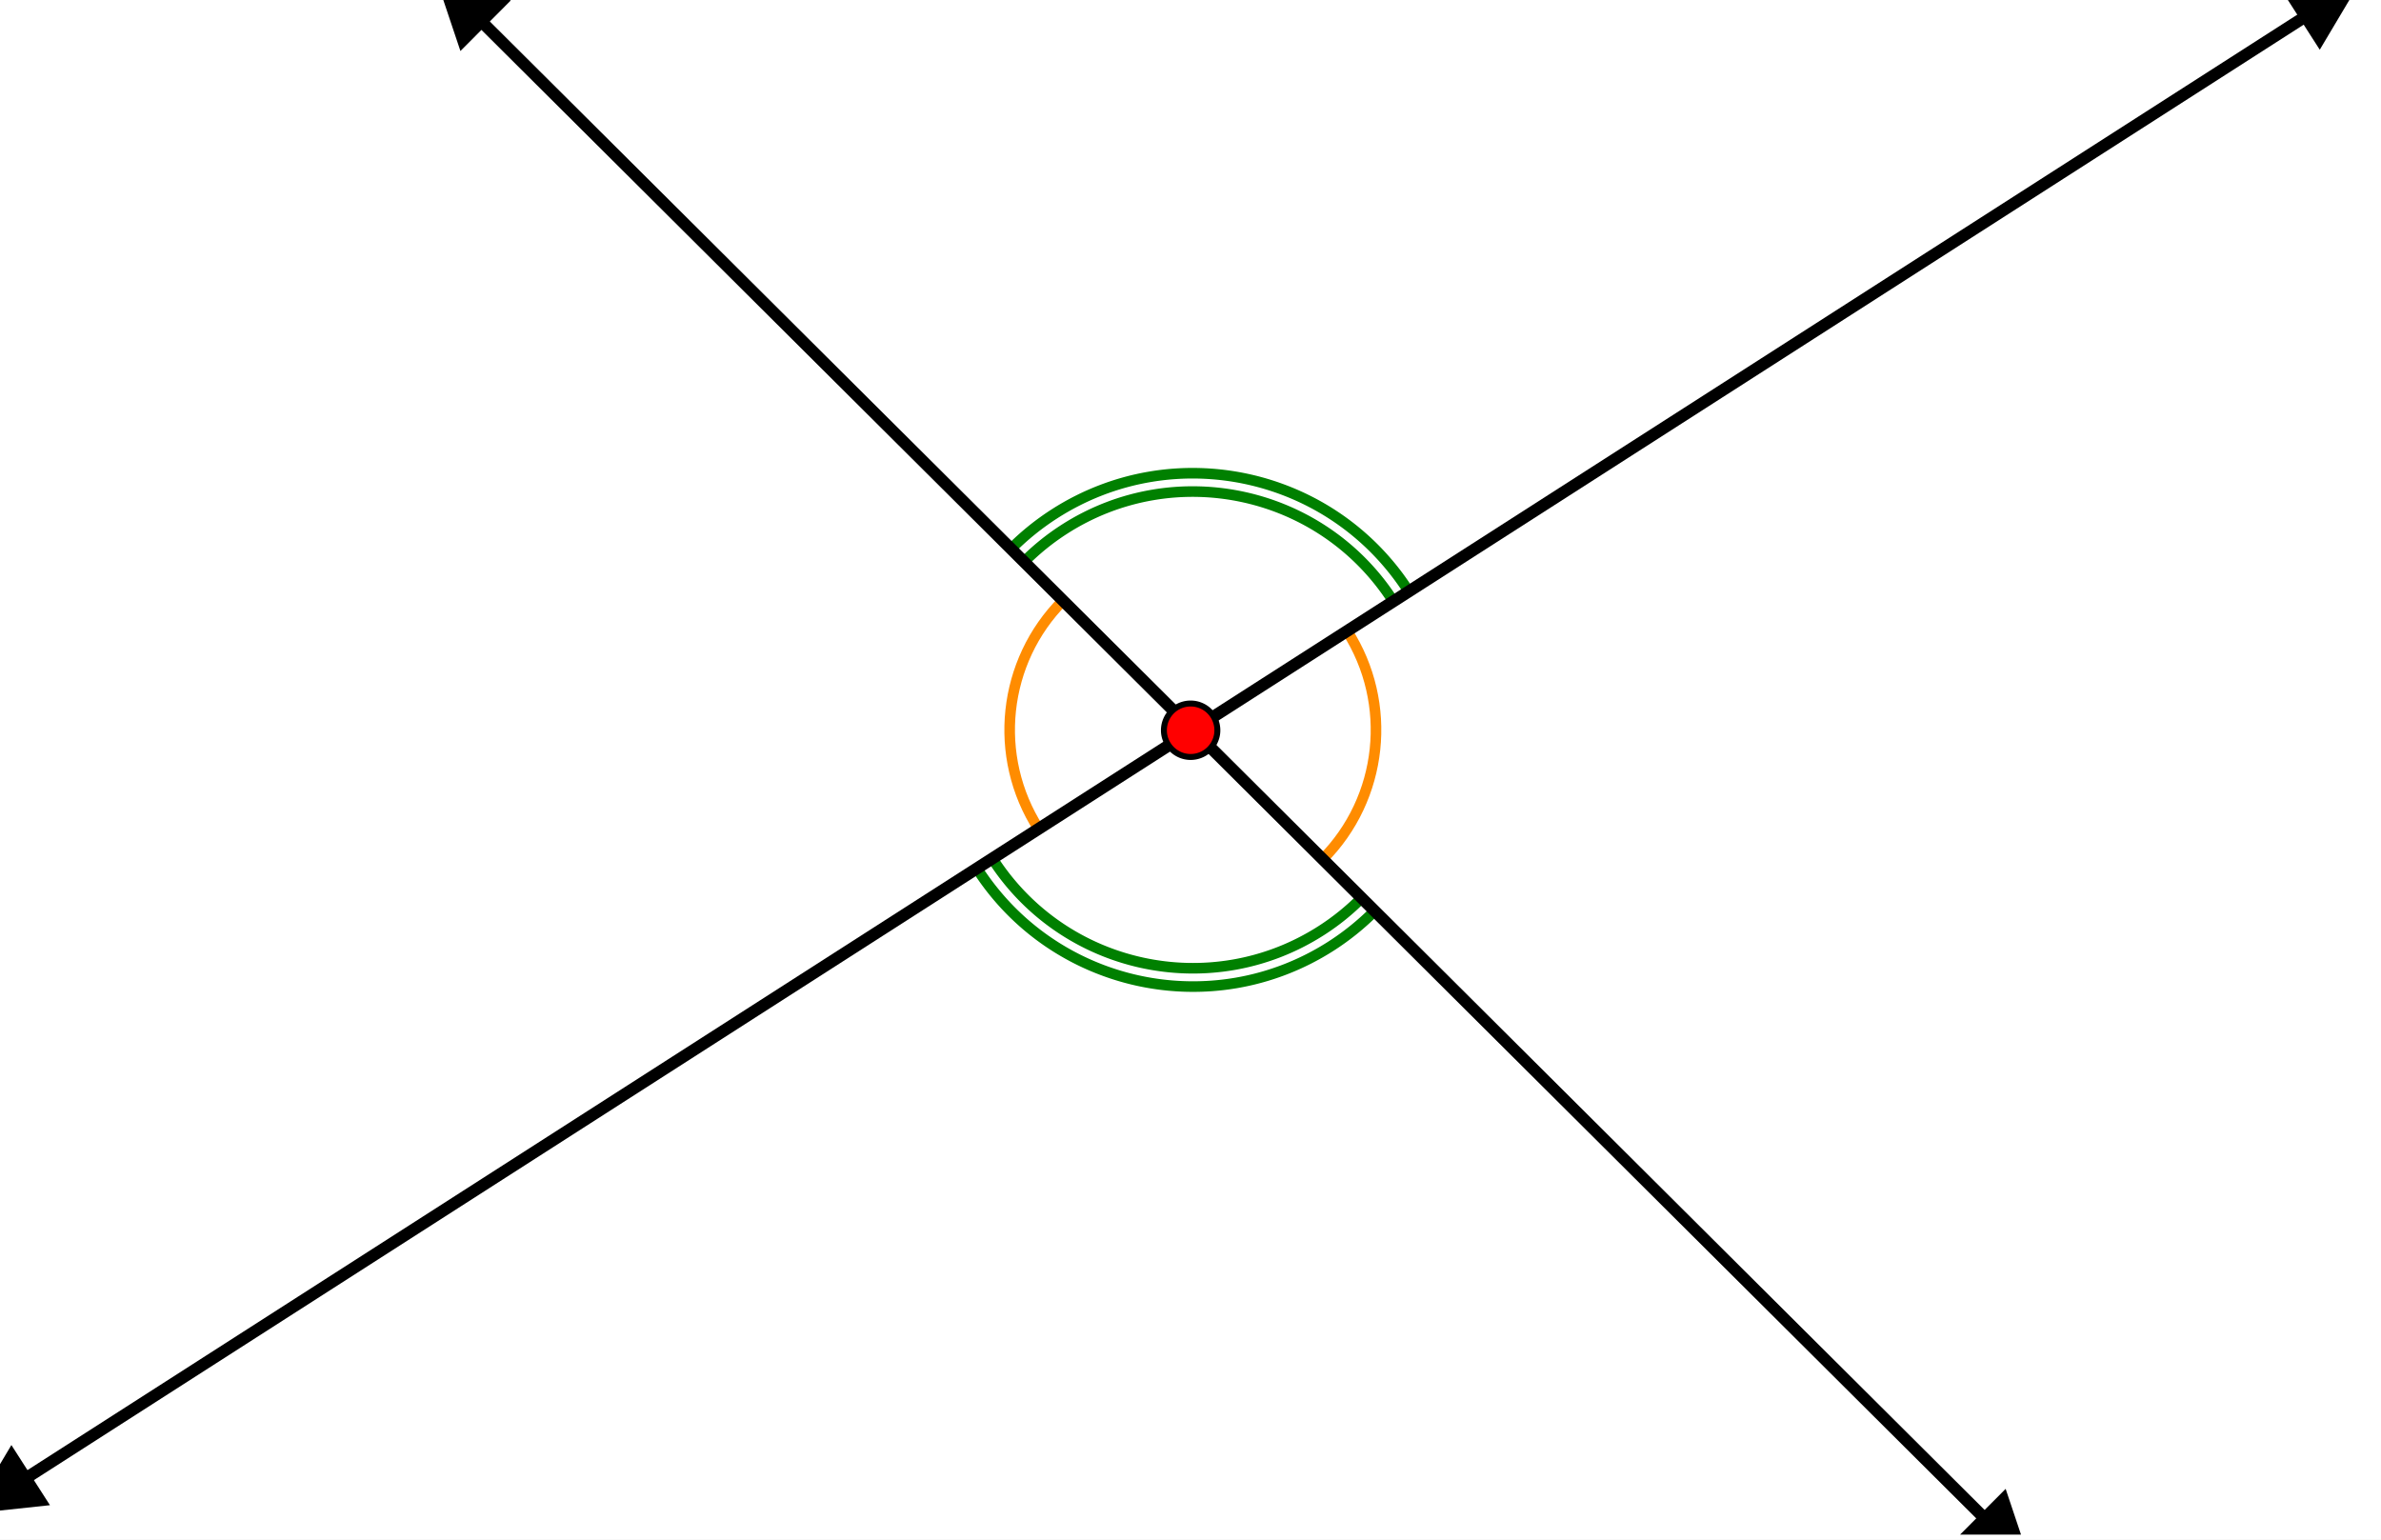 <svg xmlns="http://www.w3.org/2000/svg" width="449.28" height="290.56" viewBox="0 0 336.96 217.92"><rect x="0" y="0" width="336.96" height="217.92" fill="#333333" stroke="none"/><defs><clipPath id="a"><path d="M59 0h231v217.18H59zm0 0"/></clipPath><clipPath id="b"><path d="M61 0h12v8H61zm0 0"/></clipPath><clipPath id="c"><path d="M65.129-7.078l48.36 48.152-48.153 48.36-48.36-48.157zm0 0"/></clipPath><clipPath id="d"><path d="M276 210h12v7.18h-12zm0 0"/></clipPath><clipPath id="e"><path d="M283.84 210.707l48.355 48.152-48.152 48.356-48.356-48.152zm0 0"/></clipPath><clipPath id="f"><path d="M0 0h336v217.18H0zm0 0"/></clipPath><clipPath id="g"><path d="M0 204h8v11H0zm0 0"/></clipPath><clipPath id="h"><path d="M-6.898 209.965l57.445-36.836 36.836 57.445-57.445 36.84zm0 0"/></clipPath><clipPath id="i"><path d="M322 0h13v8h-13zm0 0"/></clipPath><clipPath id="j"><path d="M322.836-1.473l57.445-36.836 36.836 57.446-57.445 36.836zm0 0"/></clipPath></defs><path d="M0 0h337v217.926H0zm0 0" fill="#fff"/><path d="M0 0h337v217.926H0zm0 0" fill="#fff"/><path d="M187.188 121.598c8.574-8.625 10.007-22.051 3.449-32.293M150.434 85c-8.575 8.625-10.008 22.05-3.45 32.297" fill="none" stroke-width="1.498" stroke-linecap="round" stroke-linejoin="round" stroke="#ff8c00"/><path d="M197.188 85.105c-10.043-15.683-30.887-20.253-46.56-10.203a33.707 33.707 0 0 0-5.706 4.61" fill="none" stroke-width="1.498" stroke-linecap="round" stroke-linejoin="round" stroke="green"/><path d="M199.371 83.703c-10.816-16.89-33.262-21.808-50.14-10.984a36.282 36.282 0 0 0-6.145 4.96M140.438 121.496c10.039 15.684 30.882 20.25 46.554 10.2a33.402 33.402 0 0 0 5.707-4.61" fill="none" stroke-width="1.498" stroke-linecap="round" stroke-linejoin="round" stroke="green"/><path d="M138.254 122.895c10.812 16.89 33.262 21.808 50.137 10.988a36.487 36.487 0 0 0 6.148-4.965" fill="none" stroke-width="1.498" stroke-linecap="round" stroke-linejoin="round" stroke="green"/><g clip-path="url(#a)"><path d="M68.656 3.566L280.344 214.36" fill="none" stroke-width="1.685" stroke="#000"/></g><g clip-path="url(#b)"><g clip-path="url(#c)"><path d="M72.293.055l-10.73-3.551L65.16 7.219zm0 0"/></g></g><g clip-path="url(#d)"><g clip-path="url(#e)"><path d="M283.84 210.707l3.594 10.715-10.73-3.55zm0 0"/></g></g><g clip-path="url(#f)"><path d="M4.254 208.82L325.648 2.73" fill="none" stroke-width="1.685" stroke="#000"/></g><g clip-path="url(#g)"><g clip-path="url(#h)"><path d="M1.613 204.508l-5.785 9.715L7.07 213.02zm0 0"/></g></g><g clip-path="url(#i)"><g clip-path="url(#j)"><path d="M322.836-1.473l11.238-1.203-5.781 9.715zm0 0"/></g></g><path d="M172.281 103.348c0 .5-.093.984-.289 1.445a3.727 3.727 0 0 1-.816 1.227 3.734 3.734 0 0 1-1.23.82 3.777 3.777 0 0 1-4.938-2.047 3.673 3.673 0 0 1-.29-1.445 3.81 3.81 0 0 1 1.105-2.676 3.758 3.758 0 0 1 2.677-1.106c.5 0 .984.094 1.445.286.465.191.875.464 1.23.82a3.81 3.81 0 0 1 1.106 2.676zm0 0" fill="red" stroke-width=".843" stroke="#000"/></svg>